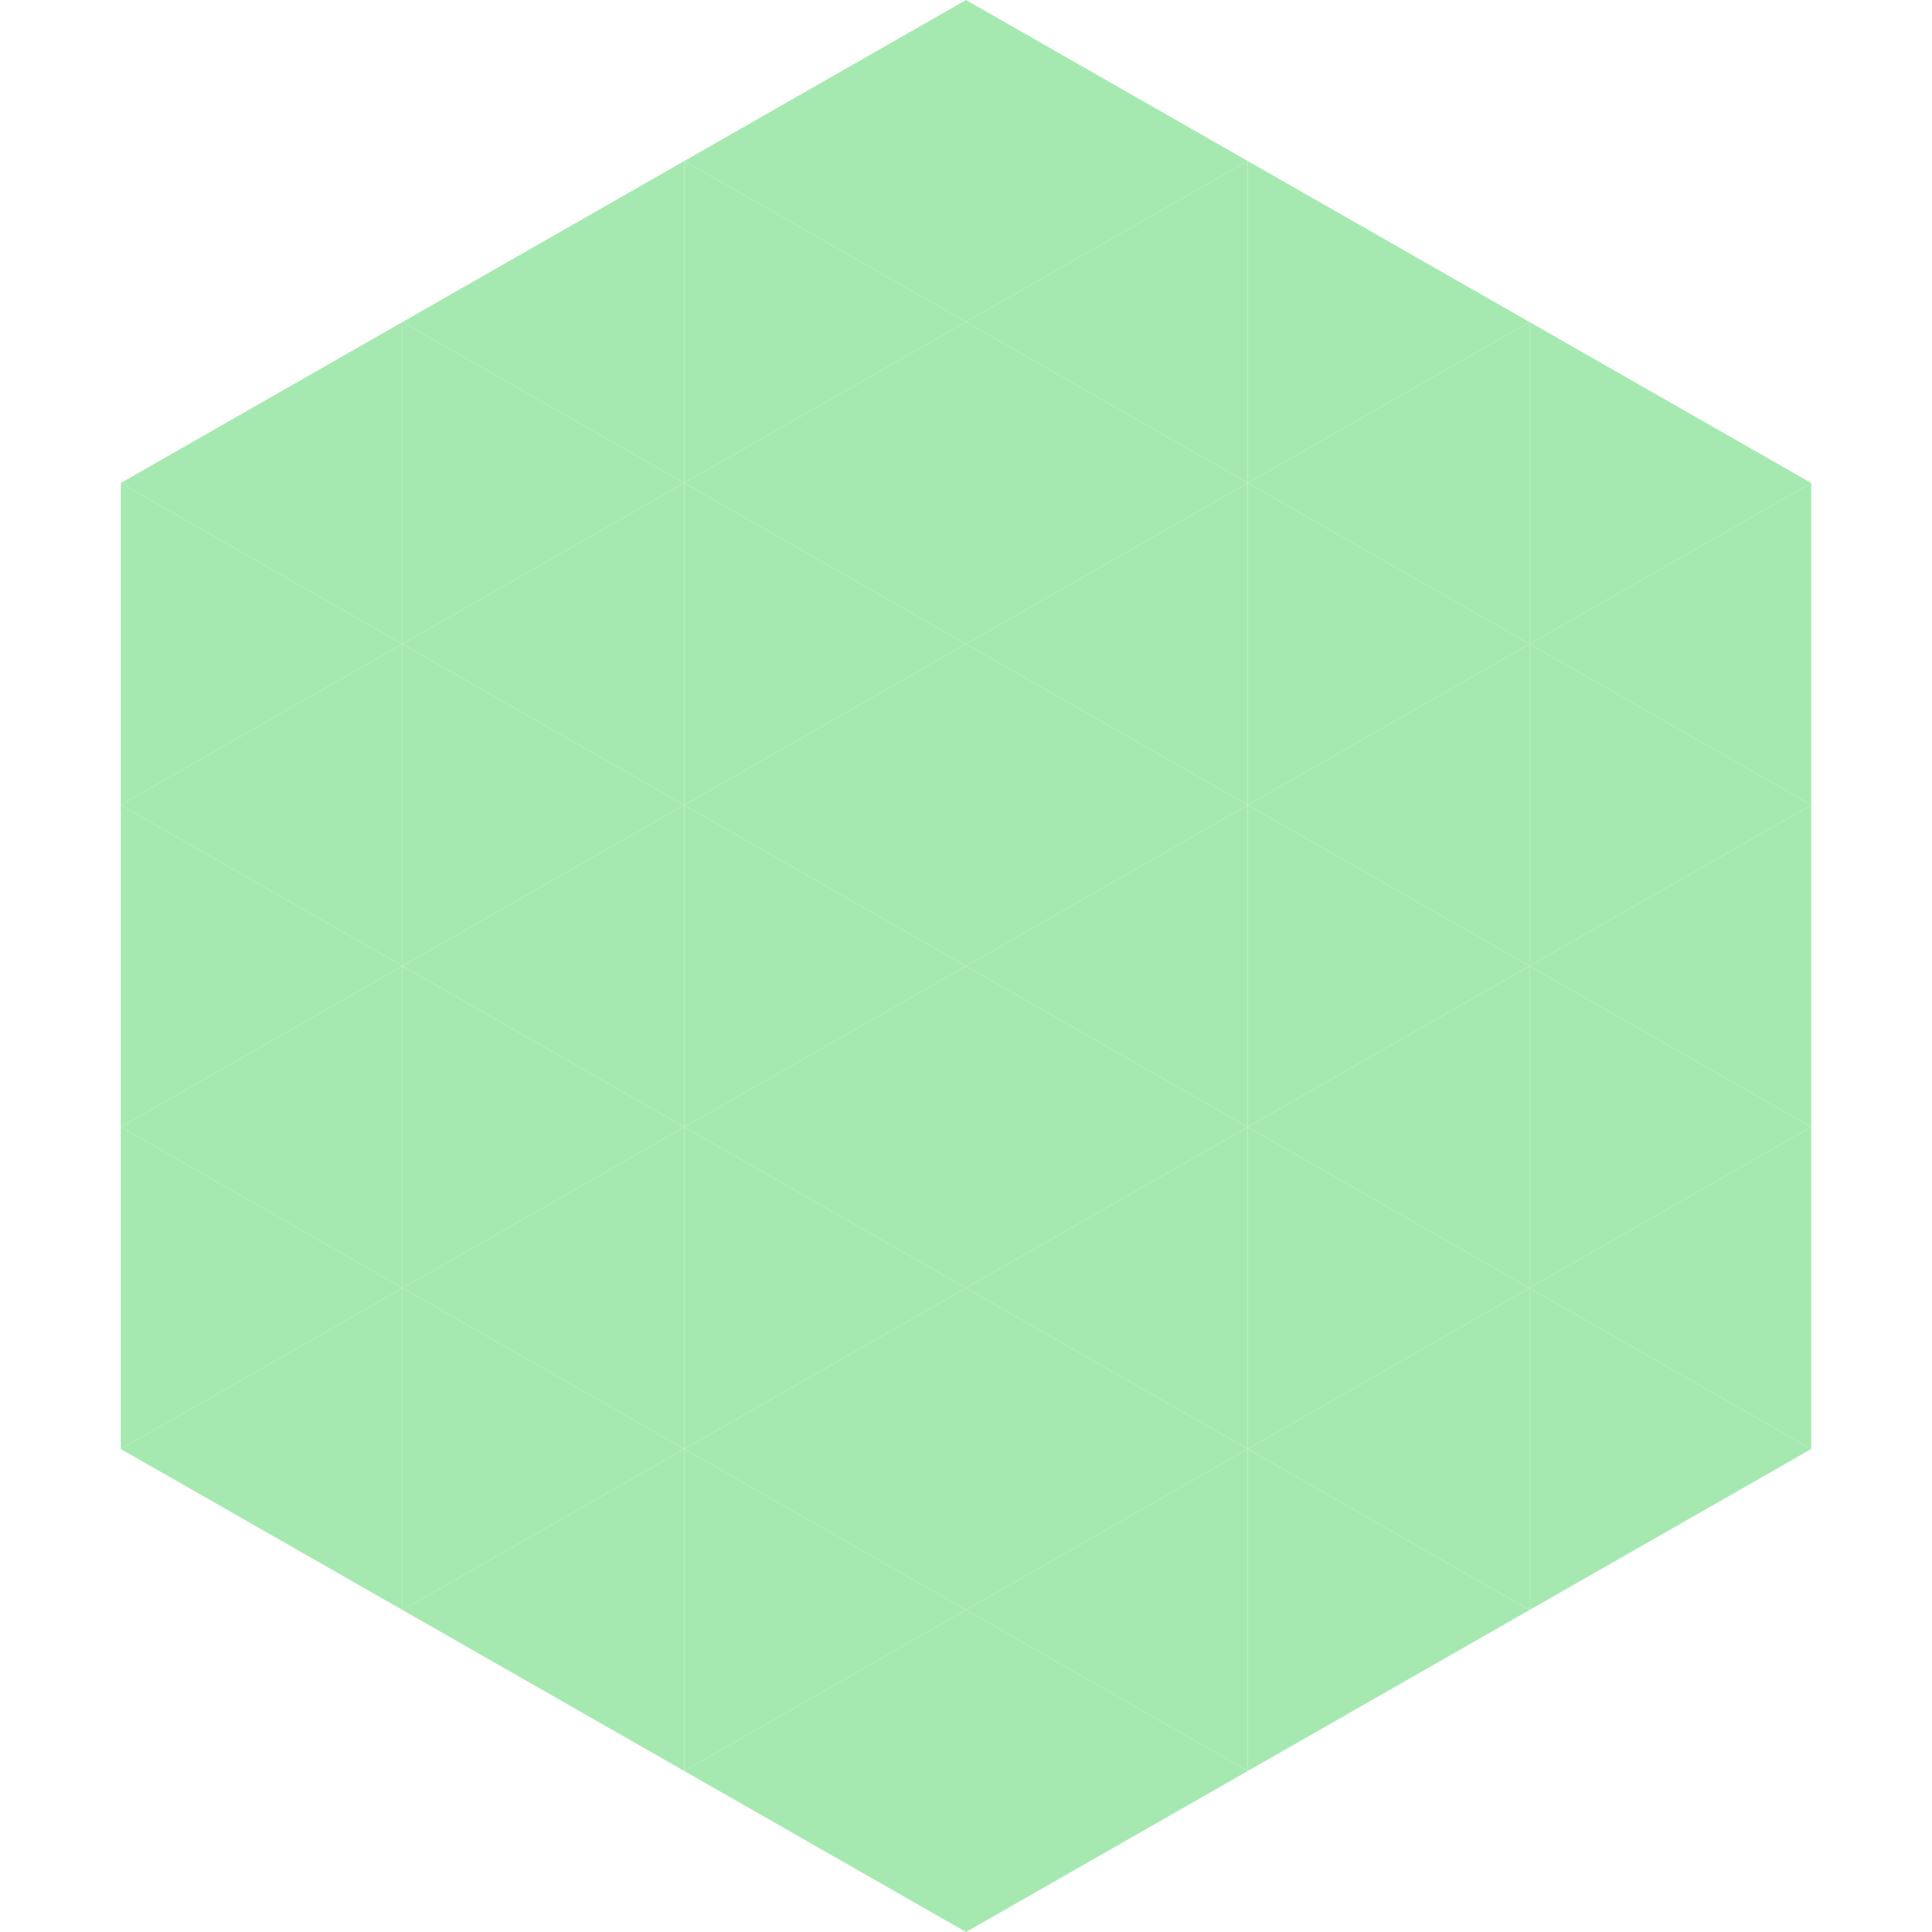 <?xml version="1.0"?>
<!-- Generated by SVGo -->
<svg width="240" height="240"
     xmlns="http://www.w3.org/2000/svg"
     xmlns:xlink="http://www.w3.org/1999/xlink">
<polygon points="50,40 15,60 50,80" style="fill:rgb(166,233,176)" />
<polygon points="190,40 225,60 190,80" style="fill:rgb(166,233,176)" />
<polygon points="15,60 50,80 15,100" style="fill:rgb(166,233,176)" />
<polygon points="225,60 190,80 225,100" style="fill:rgb(166,233,176)" />
<polygon points="50,80 15,100 50,120" style="fill:rgb(166,233,176)" />
<polygon points="190,80 225,100 190,120" style="fill:rgb(166,233,176)" />
<polygon points="15,100 50,120 15,140" style="fill:rgb(166,233,176)" />
<polygon points="225,100 190,120 225,140" style="fill:rgb(166,233,176)" />
<polygon points="50,120 15,140 50,160" style="fill:rgb(166,233,176)" />
<polygon points="190,120 225,140 190,160" style="fill:rgb(166,233,176)" />
<polygon points="15,140 50,160 15,180" style="fill:rgb(166,233,176)" />
<polygon points="225,140 190,160 225,180" style="fill:rgb(166,233,176)" />
<polygon points="50,160 15,180 50,200" style="fill:rgb(166,233,176)" />
<polygon points="190,160 225,180 190,200" style="fill:rgb(166,233,176)" />
<polygon points="15,180 50,200 15,220" style="fill:rgb(255,255,255); fill-opacity:0" />
<polygon points="225,180 190,200 225,220" style="fill:rgb(255,255,255); fill-opacity:0" />
<polygon points="50,0 85,20 50,40" style="fill:rgb(255,255,255); fill-opacity:0" />
<polygon points="190,0 155,20 190,40" style="fill:rgb(255,255,255); fill-opacity:0" />
<polygon points="85,20 50,40 85,60" style="fill:rgb(166,233,176)" />
<polygon points="155,20 190,40 155,60" style="fill:rgb(166,233,176)" />
<polygon points="50,40 85,60 50,80" style="fill:rgb(166,233,176)" />
<polygon points="190,40 155,60 190,80" style="fill:rgb(166,233,176)" />
<polygon points="85,60 50,80 85,100" style="fill:rgb(166,233,176)" />
<polygon points="155,60 190,80 155,100" style="fill:rgb(166,233,176)" />
<polygon points="50,80 85,100 50,120" style="fill:rgb(166,233,176)" />
<polygon points="190,80 155,100 190,120" style="fill:rgb(166,233,176)" />
<polygon points="85,100 50,120 85,140" style="fill:rgb(166,233,176)" />
<polygon points="155,100 190,120 155,140" style="fill:rgb(166,233,176)" />
<polygon points="50,120 85,140 50,160" style="fill:rgb(166,233,176)" />
<polygon points="190,120 155,140 190,160" style="fill:rgb(166,233,176)" />
<polygon points="85,140 50,160 85,180" style="fill:rgb(166,233,176)" />
<polygon points="155,140 190,160 155,180" style="fill:rgb(166,233,176)" />
<polygon points="50,160 85,180 50,200" style="fill:rgb(166,233,176)" />
<polygon points="190,160 155,180 190,200" style="fill:rgb(166,233,176)" />
<polygon points="85,180 50,200 85,220" style="fill:rgb(166,233,176)" />
<polygon points="155,180 190,200 155,220" style="fill:rgb(166,233,176)" />
<polygon points="120,0 85,20 120,40" style="fill:rgb(166,233,176)" />
<polygon points="120,0 155,20 120,40" style="fill:rgb(166,233,176)" />
<polygon points="85,20 120,40 85,60" style="fill:rgb(166,233,176)" />
<polygon points="155,20 120,40 155,60" style="fill:rgb(166,233,176)" />
<polygon points="120,40 85,60 120,80" style="fill:rgb(166,233,176)" />
<polygon points="120,40 155,60 120,80" style="fill:rgb(166,233,176)" />
<polygon points="85,60 120,80 85,100" style="fill:rgb(166,233,176)" />
<polygon points="155,60 120,80 155,100" style="fill:rgb(166,233,176)" />
<polygon points="120,80 85,100 120,120" style="fill:rgb(166,233,176)" />
<polygon points="120,80 155,100 120,120" style="fill:rgb(166,233,176)" />
<polygon points="85,100 120,120 85,140" style="fill:rgb(166,233,176)" />
<polygon points="155,100 120,120 155,140" style="fill:rgb(166,233,176)" />
<polygon points="120,120 85,140 120,160" style="fill:rgb(166,233,176)" />
<polygon points="120,120 155,140 120,160" style="fill:rgb(166,233,176)" />
<polygon points="85,140 120,160 85,180" style="fill:rgb(166,233,176)" />
<polygon points="155,140 120,160 155,180" style="fill:rgb(166,233,176)" />
<polygon points="120,160 85,180 120,200" style="fill:rgb(166,233,176)" />
<polygon points="120,160 155,180 120,200" style="fill:rgb(166,233,176)" />
<polygon points="85,180 120,200 85,220" style="fill:rgb(166,233,176)" />
<polygon points="155,180 120,200 155,220" style="fill:rgb(166,233,176)" />
<polygon points="120,200 85,220 120,240" style="fill:rgb(166,233,176)" />
<polygon points="120,200 155,220 120,240" style="fill:rgb(166,233,176)" />
<polygon points="85,220 120,240 85,260" style="fill:rgb(255,255,255); fill-opacity:0" />
<polygon points="155,220 120,240 155,260" style="fill:rgb(255,255,255); fill-opacity:0" />
</svg>

